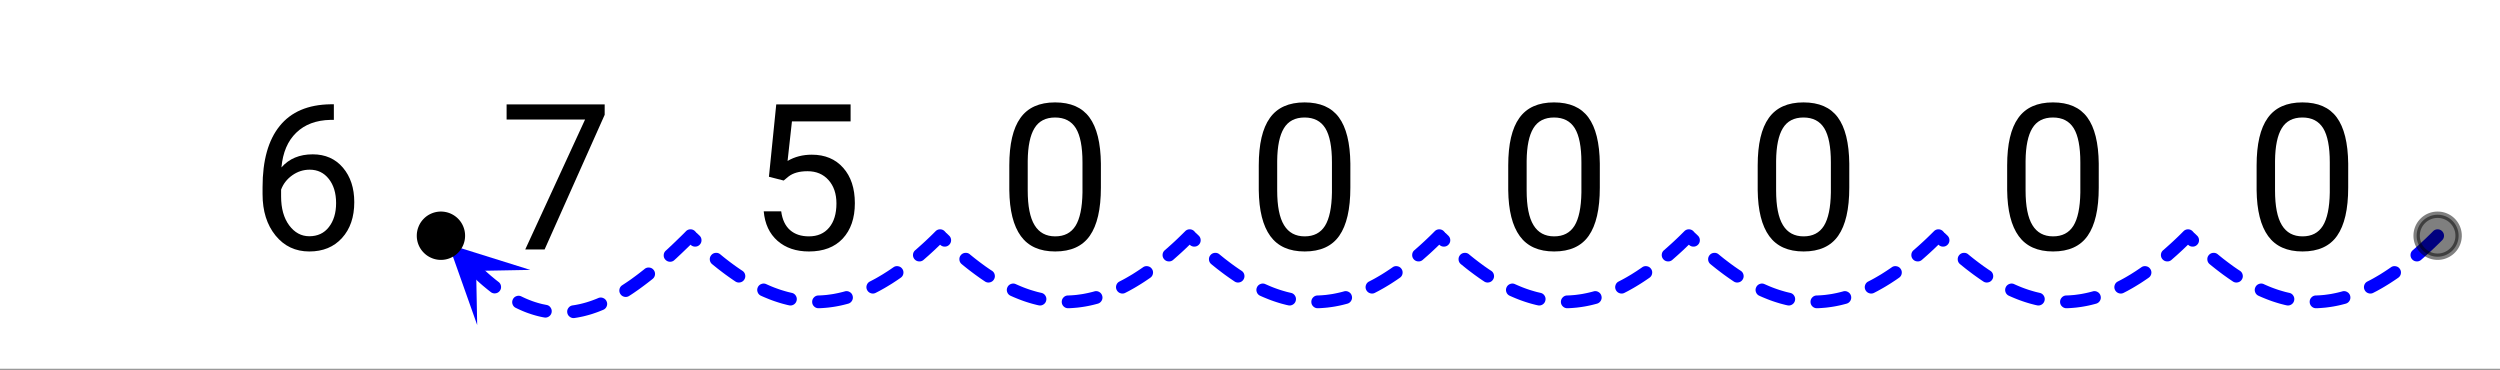 <svg xmlns="http://www.w3.org/2000/svg" xmlns:xlink="http://www.w3.org/1999/xlink" width="441.28" height="65.28" viewBox="0 0 330.96 48.96"><rect x="0" y="0" width="330.96" height="48.96" fill="#808080" stroke="none"/><defs><symbol overflow="visible" id="e"><path d="M11.172-19.219v2.063h-.453c-1.899.043-3.406.61-4.531 1.703-1.125 1.086-1.778 2.617-1.954 4.594 1.008-1.157 2.391-1.735 4.141-1.735 1.664 0 3 .59 4 1.766 1 1.18 1.5 2.7 1.5 4.562 0 1.98-.543 3.563-1.625 4.75C11.176-.328 9.734.266 7.922.266c-1.836 0-3.324-.704-4.469-2.11-1.148-1.414-1.719-3.238-1.719-5.468v-.938c0-3.531.754-6.227 2.266-8.094 1.508-1.875 3.754-2.832 6.734-2.875zm-3.203 8.657c-.836 0-1.606.25-2.313.75-.699.5-1.187 1.132-1.468 1.89v.89c0 1.587.351 2.86 1.062 3.829.719.969 1.61 1.453 2.672 1.453 1.101 0 1.969-.406 2.594-1.219.632-.812.953-1.867.953-3.172 0-1.32-.324-2.39-.969-3.203-.637-.812-1.48-1.219-2.531-1.219zm0 0"/></symbol><symbol overflow="visible" id="f"><path d="M14-17.828L6.047 0H3.484l7.922-17.203H1.016v-2H14zm0 0"/></symbol><symbol overflow="visible" id="g"><path d="M2.719-9.625l.969-9.578h9.843v2.25H5.766l-.579 5.234c.938-.55 2.004-.828 3.204-.828 1.75 0 3.132.578 4.156 1.735 1.031 1.156 1.547 2.718 1.547 4.687 0 1.98-.54 3.543-1.61 4.688C11.422-.302 9.93.266 8.016.266c-1.7 0-3.086-.47-4.157-1.407-1.074-.945-1.683-2.25-1.828-3.906h2.313c.144 1.094.535 1.922 1.172 2.484.632.555 1.468.829 2.5.829 1.132 0 2.023-.383 2.671-1.157.645-.77.97-1.836.97-3.203 0-1.281-.352-2.312-1.048-3.093-.699-.782-1.625-1.172-2.78-1.172-1.075 0-1.915.234-2.516.703l-.641.531zm0 0"/></symbol><symbol overflow="visible" id="h"><path d="M13.64-8.188c0 2.856-.492 4.981-1.468 6.376C11.203-.427 9.676.265 7.594.265 5.55.266 4.035-.41 3.047-1.766c-.992-1.363-1.5-3.394-1.531-6.093v-3.266c0-2.82.488-4.914 1.468-6.281.977-1.375 2.508-2.063 4.594-2.063 2.063 0 3.578.664 4.547 1.985.977 1.324 1.484 3.367 1.516 6.125zm-2.437-3.343c0-2.063-.293-3.567-.875-4.516-.586-.945-1.5-1.422-2.75-1.422s-2.164.477-2.734 1.422c-.574.938-.871 2.383-.89 4.328v3.906c0 2.075.3 3.606.905 4.594.602.992 1.516 1.485 2.735 1.485 1.207 0 2.101-.461 2.687-1.391.582-.938.89-2.406.922-4.406zm0 0"/></symbol><clipPath id="a"><path d="M0 0h330.96v48.785H0zm0 0"/></clipPath><clipPath id="b"><path d="M59 32h12v12H59zm0 0"/></clipPath><clipPath id="c"><path d="M63.172 43.027l-16.418-15.82L62.57 10.789l16.418 15.82zm0 0"/></clipPath><clipPath id="d"><path d="M315 23h15.96v16H315zm0 0"/></clipPath></defs><g clip-path="url(#a)" fill="#fff"><path d="M0 0h330.96v48.96H0z"/><path d="M0 0h330.96v48.96H0z"/></g><path d="M323.297 31.805l-.348.347-.355.344-.352.34-.351.332-.352.324-.351.317-.348.308-.328.285a.796.796 0 0 1-.61.203.82.82 0 0 1-.582-.285.82.82 0 0 1-.203-.613.808.808 0 0 1 .29-.578l.312-.274.336-.3.336-.305.34-.313.343-.32.34-.328.344-.336.351-.348a.814.814 0 0 1 .598-.246c.234.004.43.086.594.25a.829.829 0 0 1 .246.602.8.8 0 0 1-.25.594zm-5.805 4.96l-.105.075-.344.234-.344.227-.34.222-.34.211-.34.207-.34.2-.339.191-.34.188-.34.175-.144.075a.808.808 0 0 1-.645.046.806.806 0 0 1-.488-.421.823.823 0 0 1-.05-.645.817.817 0 0 1 .421-.488l.121-.063.317-.164.316-.172.316-.18.32-.187.321-.191.32-.203.32-.207.325-.215.324-.22.106-.073a.79.79 0 0 1 .628-.14c.23.038.414.151.547.343.133.191.18.402.14.633a.817.817 0 0 1-.343.543zm-6.96 3.438l-.278.074-.336.086-.34.078-.34.07-.336.063-.34.055-.34.047-.335.043-.34.031-.34.027-.336.02-.234.008a.826.826 0 0 1-.606-.227.823.823 0 0 1-.265-.59.81.81 0 0 1 .226-.605.808.808 0 0 1 .59-.266l.195-.008.301-.015.305-.024.3-.027.305-.04.301-.042.305-.047.304-.059.305-.062.305-.07.305-.075.273-.074a.8.8 0 0 1 .64.082.81.81 0 0 1 .399.512.836.836 0 0 1-.082.64.838.838 0 0 1-.512.395zm-7.837.215l-.23-.05-.34-.087-.34-.09-.336-.101-.34-.106-.34-.113-.335-.121-.34-.129-.34-.137-.34-.14-.34-.149-.09-.043a.822.822 0 0 1-.437-.476.805.805 0 0 1 .027-.645.803.803 0 0 1 .473-.437.815.815 0 0 1 .648.023l.063.031.312.137.309.133.312.125.309.117.309.11.308.105.305.094.308.09.305.086.305.074.234.054c.227.051.403.176.524.375.125.196.16.41.109.637a.81.81 0 0 1-.375.528.811.811 0 0 1-.637.105zm-7.097-3.156l-.266-.18-.344-.234-.343-.243-.344-.246-.344-.257-.344-.262-.343-.266-.348-.277-.348-.281-.058-.051a.815.815 0 0 1-.297-.574.81.81 0 0 1 .191-.618.814.814 0 0 1 .57-.296.8.8 0 0 1 .618.191l.047.039.332.27.328.265.332.254.328.25.328.242.324.239.324.226.325.223.27.176a.825.825 0 0 1 .359.539.81.81 0 0 1-.125.632.8.8 0 0 1-.536.36.815.815 0 0 1-.636-.121zm-5.918-4.852l-.258-.254a.806.806 0 0 1-.254-.593.813.813 0 0 1 .238-.598.823.823 0 0 1 .594-.258c.234 0 .434.078.602.242l.257.25a.804.804 0 0 1 .254.594.806.806 0 0 1-.238.602.798.798 0 0 1-.594.253.806.806 0 0 1-.601-.238zm0 0" fill="#00f"/><path d="M290.258 31.805l-.352.347-.355.344-.352.34-.351.332-.352.324-.348.317-.351.308-.324.285a.8.8 0 0 1-.614.203.81.81 0 0 1-.578-.285.824.824 0 0 1-.207-.613.808.808 0 0 1 .29-.578l.312-.274.336-.3.34-.305.34-.313.34-.32.343-.328.344-.336.347-.348a.826.826 0 0 1 .598-.246.833.833 0 0 1 .598.25.829.829 0 0 1 .246.602.83.83 0 0 1-.25.594zm-5.809 4.96l-.105.075-.344.234-.34.227-.34.222-.343.211-.34.207-.34.2-.34.191-.34.188-.34.175-.144.075a.806.806 0 0 1-.645.046.828.828 0 0 1-.488-.421.806.806 0 0 1-.047-.645.793.793 0 0 1 .422-.488l.117-.063.317-.164.316-.172.32-.18.317-.187.32-.191.32-.203.325-.207.32-.215.324-.22.106-.073a.796.796 0 0 1 .632-.14c.23.038.41.151.543.343a.814.814 0 0 1 .145.633.822.822 0 0 1-.348.543zm-6.96 3.438l-.274.074-.34.086-.336.078-.34.07-.34.063-.336.055-.34.047-.34.043-.34.031-.335.027-.34.02-.23.008a.82.82 0 0 1-.606-.227.812.812 0 0 1-.27-.59.814.814 0 0 1 .231-.605.8.8 0 0 1 .586-.266l.195-.008.305-.015.3-.024.306-.027.3-.04.305-.042.3-.047.305-.059.305-.062.305-.07.305-.075.277-.074a.803.803 0 0 1 .64.082.805.805 0 0 1 .395.512.803.803 0 0 1-.082.64.828.828 0 0 1-.512.395zm-7.833.215l-.234-.05-.336-.087-.34-.09-.34-.101-.34-.106-.336-.113-.34-.121-.34-.129-.34-.137-.335-.14-.34-.149-.09-.043a.816.816 0 0 1-.441-.476.821.821 0 0 1 .027-.645.81.81 0 0 1 .477-.437.805.805 0 0 1 .644.023l.063.031.312.137.313.133.308.125.309.117.309.11.308.105.309.094.305.09.308.086.305.074.23.054a.81.81 0 0 1 .528.375c.125.196.16.41.109.637a.837.837 0 0 1-.375.528c-.2.12-.41.16-.637.105zm-7.097-3.156l-.27-.18-.34-.234-.344-.243-.343-.246-.344-.257-.344-.262-.347-.266-.344-.277-.348-.281-.058-.051a.805.805 0 0 1-.301-.574.826.826 0 0 1 .191-.618.822.822 0 0 1 .574-.296.81.81 0 0 1 .618.191l.043.039.332.27.332.265.328.254.328.25.328.242.324.239.328.226.32.223.27.176a.798.798 0 0 1 .36.539.809.809 0 0 1-.122.632.798.798 0 0 1-.539.36.809.809 0 0 1-.632-.121zm-5.918-4.852l-.262-.254a.82.82 0 0 1-.254-.593.801.801 0 0 1 .242-.598.81.81 0 0 1 .594-.258c.23 0 .434.078.598.242l.261.25c.164.164.25.363.254.594a.81.81 0 0 1-.242.602.806.806 0 0 1-.594.253.804.804 0 0 1-.597-.238zm0 0" fill="#00f"/><path d="M257.215 31.805l-.352.347-.351.344-.352.34-.355.332-.348.324-.352.317-.347.308-.328.285a.8.8 0 0 1-.614.203.818.818 0 0 1-.578-.285.82.82 0 0 1-.203-.613.804.804 0 0 1 .285-.578l.313-.274.34-.3.336-.305.34-.313.343-.32.34-.328.344-.336.351-.348a.814.814 0 0 1 .598-.246.83.83 0 0 1 .594.25.829.829 0 0 1 .246.602c0 .23-.086.43-.25.594zm-5.809 4.96l-.105.075-.34.234-.344.227-.34.222-.34.211-.34.207-.343.2-.34.191-.34.188-.336.175-.144.075a.808.808 0 0 1-.645.046.824.824 0 0 1-.492-.421.822.822 0 0 1-.047-.645.817.817 0 0 1 .422-.488l.121-.063.317-.164.316-.172.316-.18.32-.187.321-.191.32-.203.32-.207.325-.215.324-.22.106-.073a.787.787 0 0 1 .628-.14c.23.038.414.151.547.343.133.191.18.402.14.633a.808.808 0 0 1-.347.543zm-6.957 3.438l-.277.074-.336.086-.34.078-.34.07-.336.063-.34.055-.34.047-.335.043-.34.031-.34.027-.34.02-.23.008a.826.826 0 0 1-.606-.227.823.823 0 0 1-.265-.59.81.81 0 0 1 .226-.605.808.808 0 0 1 .59-.266l.195-.008.301-.015.305-.024.3-.027.305-.04.301-.042.305-.047.304-.059.305-.062.305-.07.304-.075.274-.074a.8.8 0 0 1 .64.082.81.81 0 0 1 .399.512.836.836 0 0 1-.082.64.838.838 0 0 1-.512.395zm-7.836.215l-.23-.05-.34-.087-.34-.09-.336-.101-.34-.106-.34-.113-.34-.121-.335-.129-.34-.137-.34-.14-.34-.149-.09-.043a.81.81 0 0 1-.437-.476.79.79 0 0 1 .027-.645.803.803 0 0 1 .473-.437.79.79 0 0 1 .644.027l.067.027.312.137.309.133.312.125.309.117.309.11.308.105.305.094.308.09.305.086.305.074.23.054c.23.051.407.176.528.375.125.196.16.41.109.637a.81.81 0 0 1-.375.528.811.811 0 0 1-.637.105zm-7.097-3.156l-.266-.18-.344-.234-.344-.243-.343-.246-.344-.257-.344-.262-.344-.266-.347-.277-.348-.281-.058-.051a.819.819 0 0 1-.301-.574.829.829 0 0 1 .195-.618.814.814 0 0 1 .57-.296.806.806 0 0 1 .618.191l.047.039.332.27.328.265.332.254.328.25.324.242.328.239.324.226.325.223.27.176a.825.825 0 0 1 .358.539.81.81 0 0 1-.125.632.8.8 0 0 1-.535.36.815.815 0 0 1-.636-.121zm-5.918-4.852l-.258-.254a.791.791 0 0 1-.254-.593.798.798 0 0 1 .238-.598.816.816 0 0 1 .594-.258c.234 0 .434.078.602.242l.257.25a.804.804 0 0 1 .254.594.806.806 0 0 1-.238.602.812.812 0 0 1-.594.253.806.806 0 0 1-.601-.238zm0 0" fill="#00f"/><path d="M224.172 31.805l-.348.347-.355.344-.352.34-.351.332-.352.324-.351.317-.348.308-.324.285a.805.805 0 0 1-.614.203.804.804 0 0 1-.578-.285.824.824 0 0 1-.207-.613.808.808 0 0 1 .29-.578l.312-.274.336-.3.34-.305.34-.313.34-.32.343-.328.34-.336.351-.348a.814.814 0 0 1 .598-.246.833.833 0 0 1 .598.25.81.81 0 0 1 .242.602.8.8 0 0 1-.25.594zm-5.805 4.96l-.105.075-.344.234-.34.227-.344.222-.34.211-.34.207-.34.2-.339.191-.34.188-.34.175-.144.075a.806.806 0 0 1-.645.046.817.817 0 0 1-.488-.421.806.806 0 0 1-.047-.645.793.793 0 0 1 .422-.488l.117-.063.317-.164.316-.172.32-.18.317-.187.32-.191.32-.203.325-.207.32-.215.324-.22.106-.073a.796.796 0 0 1 .632-.14c.227.038.41.151.543.343a.796.796 0 0 1 .14.633.803.803 0 0 1-.343.543zm-6.96 3.438l-.274.074-.34.086-.34.078-.336.07-.34.063-.34.055-.335.047-.34.043-.34.031-.336.027-.34.02-.234.008a.817.817 0 0 1-.602-.227.812.812 0 0 1-.27-.59.814.814 0 0 1 .231-.605.8.8 0 0 1 .586-.266l.195-.008.305-.015.3-.024.302-.027.304-.04.305-.042.3-.047.305-.059.305-.062.305-.07.304-.075.278-.074a.803.803 0 0 1 .64.082.805.805 0 0 1 .395.512.803.803 0 0 1-.082.64.828.828 0 0 1-.512.395zm-7.837.215l-.23-.05-.34-.087-.336-.09-.34-.101-.34-.106-.336-.113-.34-.121-.34-.129-.34-.137-.335-.14-.34-.149-.094-.043a.822.822 0 0 1-.437-.476.821.821 0 0 1 .027-.645.81.81 0 0 1 .477-.437.79.79 0 0 1 .644.027l.375.164.313.133.308.125.309.117.309.11.308.105.309.094.304.09.305.086.309.074.23.054a.81.81 0 0 1 .528.375c.125.196.16.41.105.637a.818.818 0 0 1-.371.528.82.82 0 0 1-.64.105zm-7.093-3.156l-.27-.18-.344-.234-.34-.243-.343-.246-.344-.257-.348-.262-.343-.266-.344-.277-.348-.281-.058-.051a.805.805 0 0 1-.301-.574.826.826 0 0 1 .191-.618.815.815 0 0 1 .574-.296.81.81 0 0 1 .618.191l.043.039.332.27.332.265.328.254.328.25.328.242.324.239.324.226.325.223.27.176a.812.812 0 0 1 .359.539.81.81 0 0 1-.125.632.79.79 0 0 1-.536.36.806.806 0 0 1-.632-.121zm-5.918-4.852l-.262-.254a.82.82 0 0 1-.254-.593.813.813 0 0 1 .238-.598.825.825 0 0 1 .598-.258c.23 0 .43.078.598.242l.257.25a.823.823 0 0 1 .258.594.825.825 0 0 1-.242.602.806.806 0 0 1-.594.253.798.798 0 0 1-.597-.238zm0 0" fill="#00f"/><path d="M191.133 31.805l-.352.347-.351.344-.356.34-.351.332-.348.324-.352.317-.351.308-.324.285a.8.8 0 0 1-.614.203.81.81 0 0 1-.578-.285.82.82 0 0 1-.203-.613.804.804 0 0 1 .285-.578l.313-.274.34-.3.336-.305.34-.313.34-.32.343-.328.344-.336.347-.348a.829.829 0 0 1 .602-.246.83.83 0 0 1 .594.25.829.829 0 0 1 .246.602c0 .23-.086.43-.25.594zm-5.809 4.96l-.105.075-.34.234-.344.227-.34.222-.34.211-.343.207-.34.2-.34.191-.34.188-.34.175-.14.075a.808.808 0 0 1-.645.046.824.824 0 0 1-.492-.421.806.806 0 0 1-.047-.645.817.817 0 0 1 .422-.488l.121-.063.316-.164.317-.172.316-.18.32-.187.317-.191.324-.203.32-.207.325-.215.324-.22.105-.073a.784.784 0 0 1 .63-.14c.23.038.41.151.546.343.133.191.18.402.14.633a.808.808 0 0 1-.347.543zm-6.957 3.438l-.277.074-.336.086-.34.078-.34.07-.336.063-.34.055-.34.047-.34.043-.335.031-.34.027-.34.02-.23.008a.826.826 0 0 1-.606-.227.808.808 0 0 1-.265-.59.81.81 0 0 1 .226-.605.808.808 0 0 1 .59-.266l.195-.008.301-.015.3-.024.306-.027.3-.04.305-.042.305-.047.304-.059.301-.062.309-.07.304-.075.274-.074a.801.801 0 0 1 .64.082.792.792 0 0 1 .395.512.803.803 0 0 1-.082.64.82.82 0 0 1-.508.395zm-7.836.215l-.23-.05-.34-.087-.34-.09-.34-.101-.336-.106-.34-.113-.34-.121-.335-.129-.34-.137-.34-.14-.34-.149-.09-.043a.81.81 0 0 1-.437-.476.805.805 0 0 1 .023-.645.81.81 0 0 1 .477-.437.79.79 0 0 1 .644.027l.067.027.312.137.309.133.312.125.309.117.309.11.308.105.305.094.308.09.305.086.305.074.23.054a.8.8 0 0 1 .528.375c.125.196.16.41.109.637a.81.81 0 0 1-.375.528c-.2.12-.41.16-.637.105zm-7.097-3.156l-.266-.18-.344-.234-.344-.243-.343-.246-.344-.257-.344-.262-.347-.266-.344-.277-.348-.281-.058-.051a.819.819 0 0 1-.301-.574.813.813 0 0 1 .195-.618.814.814 0 0 1 .57-.296.806.806 0 0 1 .618.191l.046.039.333.27.328.265.332.254.328.25.324.242.328.239.324.226.325.223.265.176a.817.817 0 0 1 .363.539.827.827 0 0 1-.125.632.8.8 0 0 1-.535.36.815.815 0 0 1-.636-.121zm-5.918-4.852l-.258-.254a.791.791 0 0 1-.254-.593.798.798 0 0 1 .238-.598.816.816 0 0 1 .594-.258c.234 0 .434.078.601.242l.258.25c.168.164.25.363.254.594a.822.822 0 0 1-.238.602.819.819 0 0 1-.594.253.806.806 0 0 1-.601-.238zm0 0" fill="#00f"/><path d="M158.09 31.805l-.348.347-.355.344-.352.34-.351.332-.352.324-.352.317-.347.308-.324.285a.805.805 0 0 1-.614.203.804.804 0 0 1-.578-.285.808.808 0 0 1-.207-.613.808.808 0 0 1 .29-.578l.312-.274.336-.3.34-.305.34-.313.34-.32.339-.328.344-.336.351-.348a.814.814 0 0 1 .598-.246.833.833 0 0 1 .598.25.81.81 0 0 1 .242.602.8.8 0 0 1-.25.594zm-5.805 4.96l-.105.075-.344.234-.34.227-.344.222-.34.211-.34.207-.34.2-.339.191-.34.188-.34.175-.144.075a.806.806 0 0 1-.645.046.817.817 0 0 1-.488-.421.823.823 0 0 1-.05-.645.81.81 0 0 1 .425-.488l.117-.063.317-.164.316-.172.316-.18.32-.187.321-.191.32-.203.32-.207.325-.215.324-.22.106-.073a.796.796 0 0 1 .632-.14c.227.038.41.151.543.343a.796.796 0 0 1 .14.633.803.803 0 0 1-.343.543zm-6.96 3.438l-.274.074-.34.086-.34.078-.336.07-.34.063-.34.055-.335.047-.34.043-.34.031-.34.027-.336.02-.234.008a.832.832 0 0 1-.606-.227.823.823 0 0 1-.265-.59.826.826 0 0 1 .226-.605.808.808 0 0 1 .59-.266l.195-.008.301-.015.305-.024.3-.027.305-.04.301-.042.305-.047.304-.059.305-.062.305-.07.304-.075.278-.074a.803.803 0 0 1 .64.082c.2.114.332.285.395.512a.803.803 0 0 1-.082.64.828.828 0 0 1-.512.395zm-7.837.215l-.23-.05-.34-.087-.336-.09-.34-.101-.34-.106-.34-.113-.335-.121-.34-.129-.34-.137-.34-.14-.336-.149-.094-.043a.822.822 0 0 1-.437-.476.821.821 0 0 1 .027-.645.803.803 0 0 1 .473-.437.799.799 0 0 1 .648.027l.375.164.313.133.308.125.309.117.309.11.308.105.309.094.304.09.305.086.305.074.234.054a.81.81 0 0 1 .528.375c.12.196.16.41.105.637a.81.81 0 0 1-.375.528.809.809 0 0 1-.637.105zm-7.093-3.156l-.27-.18-.344-.234-.34-.243-.343-.246-.344-.257-.348-.262-.344-.266-.347-.277-.344-.281-.058-.051a.805.805 0 0 1-.301-.574.81.81 0 0 1 .191-.618.815.815 0 0 1 .574-.296.81.81 0 0 1 .618.191l.042.039.333.27.332.265.328.254.328.25.328.242.324.239.324.226.325.223.27.176a.812.812 0 0 1 .358.539.81.81 0 0 1-.125.632.8.8 0 0 1-.535.36.802.802 0 0 1-.632-.121zm-5.918-4.852l-.262-.254a.82.82 0 0 1-.254-.593.813.813 0 0 1 .238-.598.823.823 0 0 1 .594-.258c.234 0 .434.078.602.242l.257.25a.823.823 0 0 1 .258.594.825.825 0 0 1-.242.602.791.791 0 0 1-.594.253.798.798 0 0 1-.597-.238zm0 0" fill="#00f"/><path d="M125.05 31.805l-.35.347-.352.344-.356.34-.351.332-.352.324-.348.317-.351.308-.324.285a.8.8 0 0 1-.614.203.81.81 0 0 1-.578-.285.824.824 0 0 1-.207-.613.822.822 0 0 1 .29-.578l.312-.274.336-.3.34-.305.34-.313.34-.32.343-.328.344-.336.347-.348a.826.826 0 0 1 .598-.246.833.833 0 0 1 .598.25.829.829 0 0 1 .246.602.83.83 0 0 1-.25.594zm-5.808 4.96l-.105.075-.34.234-.344.227-.34.222-.343.211-.34.207-.34.2-.34.191-.34.188-.34.175-.144.075a.806.806 0 0 1-.645.046.828.828 0 0 1-.488-.421.806.806 0 0 1-.047-.645.817.817 0 0 1 .422-.488l.121-.063.313-.164.32-.172.316-.18.317-.187.32-.191.32-.203.325-.207.324-.215.32-.22.11-.073a.784.784 0 0 1 .628-.14c.23.038.41.151.547.343.133.191.18.402.14.633a.808.808 0 0 1-.347.543zm-6.96 3.438l-.274.074-.34.086-.336.078-.34.07-.34.063-.336.055-.34.047-.34.043-.335.031-.34.027-.34.02-.23.008a.82.82 0 0 1-.606-.227.808.808 0 0 1-.265-.59.81.81 0 0 1 .226-.605.808.808 0 0 1 .59-.266l.195-.008.301-.015.3-.024.305-.027.301-.04.305-.042.305-.047.3-.059.305-.062.305-.07.308-.075.274-.074a.801.801 0 0 1 .64.082.792.792 0 0 1 .395.512.803.803 0 0 1-.082.64.818.818 0 0 1-.512.395zm-7.833.215l-.23-.05-.34-.087-.34-.09-.34-.101-.336-.106-.34-.113-.34-.121-.34-.129-.335-.137-.34-.14-.34-.149-.09-.043a.81.81 0 0 1-.437-.476.805.805 0 0 1 .023-.645.81.81 0 0 1 .477-.437.805.805 0 0 1 .644.023l.067.031.308.137.313.133.308.125.313.117.308.11.305.105.309.094.304.09.31.086.304.074.23.054a.81.81 0 0 1 .528.375c.125.196.16.41.109.637a.837.837 0 0 1-.375.528c-.2.12-.41.16-.637.105zm-7.097-3.156l-.27-.18-.34-.234-.344-.243-.343-.246-.344-.257-.344-.262-.347-.266-.344-.277-.348-.281-.058-.051a.819.819 0 0 1-.301-.574.813.813 0 0 1 .195-.618.814.814 0 0 1 .57-.296.806.806 0 0 1 .618.191l.046.039.329.27.332.265.328.254.328.25.328.242.328.239.324.226.325.223.265.176a.817.817 0 0 1 .363.539.827.827 0 0 1-.125.632.798.798 0 0 1-.539.36.809.809 0 0 1-.632-.121zm-5.918-4.852l-.258-.254a.81.81 0 0 1-.258-.593c0-.231.078-.434.242-.598a.81.81 0 0 1 .594-.258.81.81 0 0 1 .598.242l.261.25c.168.164.25.363.254.594a.822.822 0 0 1-.238.602.804.804 0 0 1-.594.253.806.806 0 0 1-.601-.238zm0 0" fill="#00f"/><path d="M92.012 31.805l-.926.914-.309.297-.609.586-.305.285-.3.285-.282.254a.805.805 0 0 1-.605.226.823.823 0 0 1-.586-.273.788.788 0 0 1-.223-.606.797.797 0 0 1 .27-.586l.273-.25.293-.277.3-.281.298-.285.3-.29.301-.292.305-.297.305-.3.304-.31a.826.826 0 0 1 .598-.246.833.833 0 0 1 .598.25.814.814 0 0 1 .246.598.814.814 0 0 1-.246.598zm-5.61 5.113l-.12.098-.294.23-.297.23-.293.223-.293.219-.293.215-.289.21-.585.407-.29.195-.293.188-.066.043a.814.814 0 0 1-.637.113.818.818 0 0 1-.527-.371.814.814 0 0 1-.113-.637.804.804 0 0 1 .37-.527l.052-.035.273-.18.277-.184.274-.187.281-.195.555-.407.281-.21.281-.215.281-.22.286-.222.117-.097a.816.816 0 0 1 .62-.18.803.803 0 0 1 .567.308c.149.184.207.391.184.622a.826.826 0 0 1-.309.566zm-6.547 4.098l-.277.113-.293.117-.293.11-.293.101-.289.098-.293.09-.293.082-.297.078-.293.074-.293.062-.296.059-.297.055h-.016l-.27.043a.807.807 0 0 1-.628-.157.81.81 0 0 1-.336-.55.807.807 0 0 1 .156-.63.804.804 0 0 1 .55-.331l.27-.043.13.836-.145-.832.257-.047.258-.051.262-.055.262-.066.257-.067.262-.074.262-.082.262-.086.265-.093.262-.098.266-.102.277-.117a.82.82 0 0 1 .644.004.82.82 0 0 1 .457.457c.09.215.09.43 0 .645a.82.82 0 0 1-.457.457zm-7.808 1.011l-.176-.03c-.008-.005-.016-.005-.023-.005l-.282-.058c-.004-.004-.011-.004-.02-.004l-.28-.067c-.004-.004-.012-.004-.02-.004l-.281-.074c-.008-.004-.012-.004-.02-.004l-.28-.082c-.009 0-.017-.004-.02-.004l-.286-.09-.015-.003-.285-.098c-.008 0-.012-.004-.02-.004l-.285-.102a.03.03 0 0 0-.016-.007l-.285-.11-.305-.125-.3-.133-.305-.14-.258-.125a.815.815 0 0 1-.43-.48.82.82 0 0 1 .04-.645.8.8 0 0 1 .484-.43.807.807 0 0 1 .644.04l.227.109.27.125.27.117.269.11.285.108-.305.79.29-.793.28.101-.285.793.27-.8.285.097-.27.8.25-.808.282.086-.246.809.23-.813.281.082-.23.813.21-.82.282.074-.211.816.191-.82.286.066-.192.82.172-.828.281.059-.172.828.153-.832.176.035c.226.04.41.156.539.352.132.191.18.402.136.629a.818.818 0 0 1-.351.543.804.804 0 0 1-.63.136zm-7.07-3.359l-.106-.082-.308-.242-.31-.254-.312-.258-.312-.27-.309-.277-.312-.285-.317-.297-.312-.3a.816.816 0 0 1-.258-.594.818.818 0 0 1 .234-.602.816.816 0 0 1 .594-.258.824.824 0 0 1 .602.235l.297.289.297.277.296.273.293.262.293.254.293.242.29.239.288.226.102.078a.813.813 0 0 1 .324.559.81.81 0 0 1-.164.625.813.813 0 0 1-.562.324.806.806 0 0 1-.621-.164zm0 0" fill="#00f"/><g clip-path="url(#b)"><g clip-path="url(#c)"><path d="M63.172 43.027l-3.785-10.68 10.812 3.383-7.164.133zm0 0" fill="#00f"/></g></g><path d="M61.148 31.207a2.757 2.757 0 0 1-.812 1.961c-.258.262-.559.46-.898.602a2.71 2.71 0 0 1-1.067.214 2.69 2.69 0 0 1-1.062-.214c-.34-.141-.641-.34-.899-.602a2.757 2.757 0 0 1-.813-1.96c0-.372.071-.724.212-1.063.14-.344.34-.641.601-.903.258-.262.559-.46.899-.601a2.776 2.776 0 0 1 3.027.602c.262.26.46.558.602.902.14.34.21.69.21 1.062zm0 0" stroke-width=".844" stroke="#000"/><path d="M325.48 31.207a2.757 2.757 0 0 1-.812 1.961c-.262.262-.563.46-.902.602a2.69 2.69 0 0 1-1.063.214 2.69 2.69 0 0 1-1.062-.214c-.34-.141-.641-.34-.903-.602a2.752 2.752 0 0 1-.812-1.961 2.768 2.768 0 0 1 2.777-2.777c.367 0 .723.07 1.063.21a2.768 2.768 0 0 1 1.715 2.566zm0 0" fill-opacity=".502"/><g clip-path="url(#d)"><path d="M325.48 31.207a2.757 2.757 0 0 1-.812 1.961c-.262.262-.562.46-.902.602a2.69 2.69 0 0 1-1.063.214 2.69 2.69 0 0 1-1.062-.214c-.34-.141-.64-.34-.903-.602a2.752 2.752 0 0 1-.812-1.961 2.768 2.768 0 0 1 2.777-2.777c.367 0 .723.07 1.063.21a2.768 2.768 0 0 1 1.715 2.566zm0 0" fill="none" stroke-width=".844" stroke="#000" stroke-opacity=".502"/></g><use xlink:href="#e" x="33.025" y="33.025"/><use xlink:href="#f" x="66.05" y="33.025"/><use xlink:href="#g" x="99.075" y="33.025"/><use xlink:href="#h" x="132.1" y="33.025"/><use xlink:href="#h" x="165.125" y="33.025"/><use xlink:href="#h" x="198.15" y="33.025"/><use xlink:href="#h" x="231.175" y="33.025"/><use xlink:href="#h" x="264.2" y="33.025"/><use xlink:href="#h" x="297.224" y="33.025"/></svg>